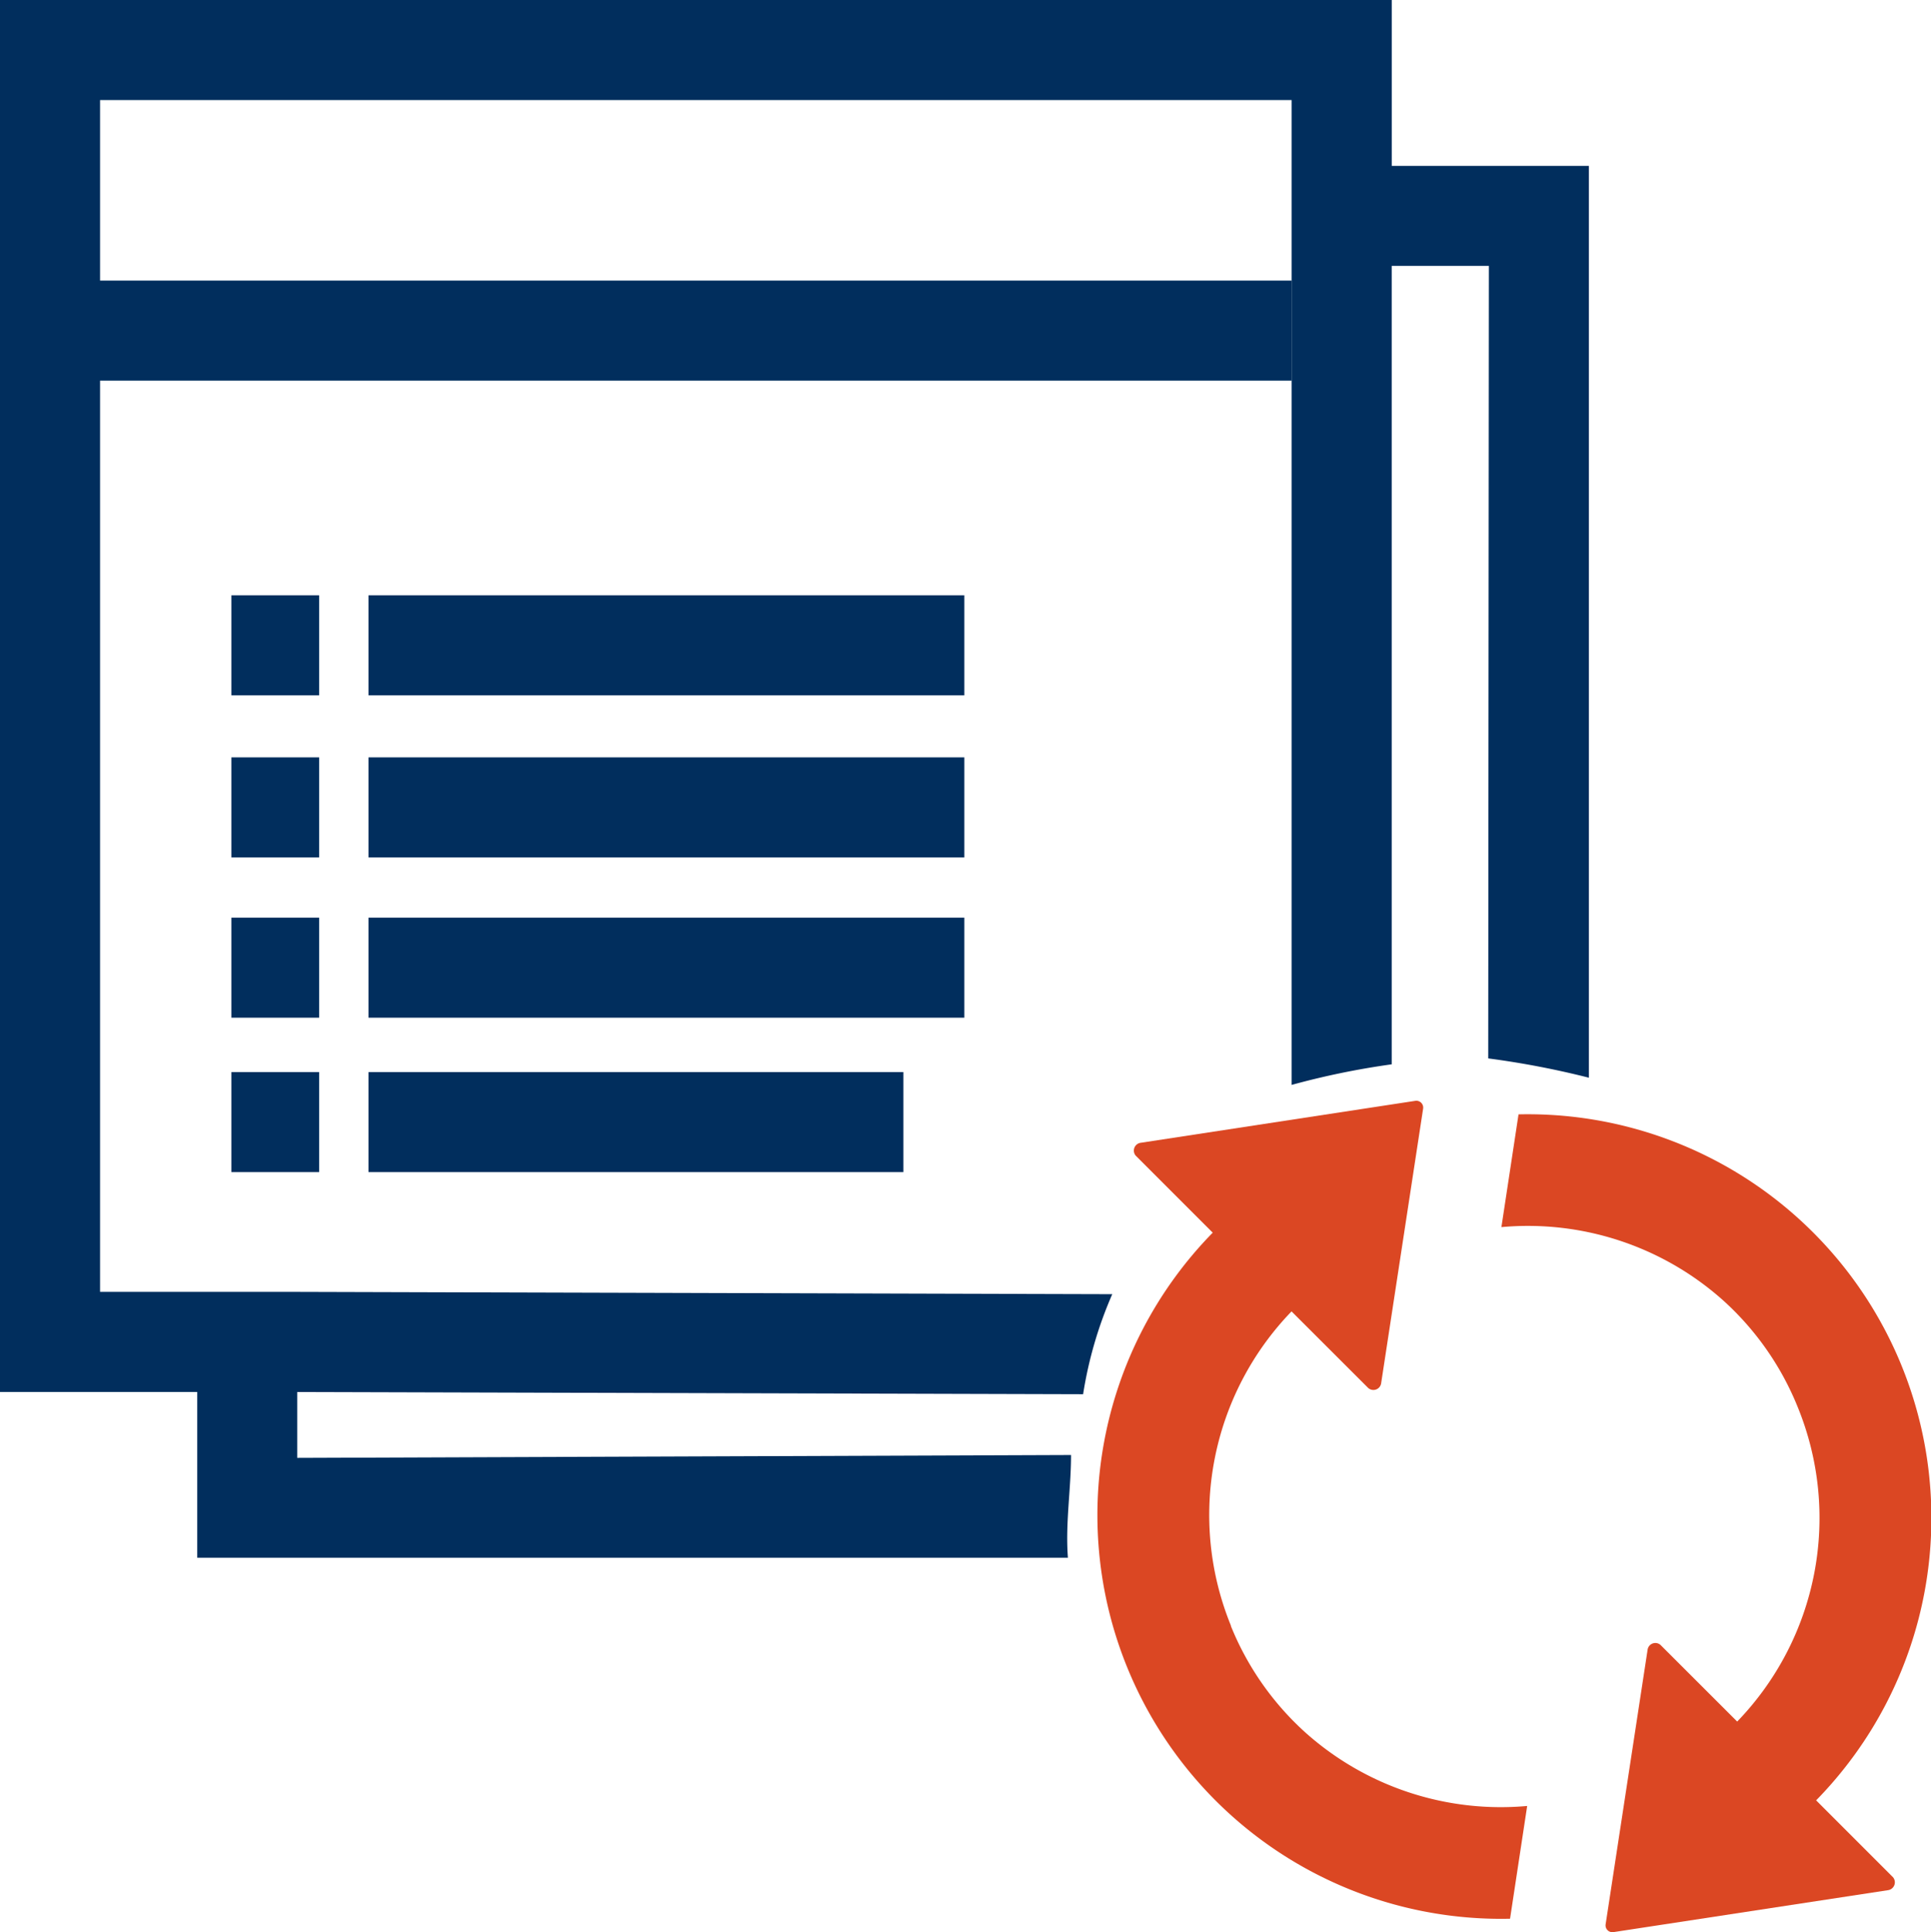 <svg xmlns="http://www.w3.org/2000/svg" xmlns:xlink="http://www.w3.org/1999/xlink" width="45.116" height="45.138" viewBox="0 0 45.116 45.138">
  <defs>
    <clipPath id="clip-path">
      <rect id="Rectangle_1168" data-name="Rectangle 1168" width="45.116" height="45.138" fill="none"/>
    </clipPath>
  </defs>
  <g id="Group_8788" data-name="Group 8788" transform="translate(-1019 -655.058)">
    <rect id="Rectangle_1159" data-name="Rectangle 1159" width="28.588" height="2.337" transform="translate(1020.591 661.613)" fill="#012e5d"/>
    <rect id="Rectangle_1160" data-name="Rectangle 1160" width="13.921" height="2.337" transform="translate(1027.61 668.965)" fill="#012e5d"/>
    <rect id="Rectangle_1161" data-name="Rectangle 1161" width="2.051" height="2.337" transform="translate(1024.406 668.965)" fill="#012e5d"/>
    <rect id="Rectangle_1162" data-name="Rectangle 1162" width="2.051" height="2.337" transform="translate(1024.406 672.751)" fill="#012e5d"/>
    <rect id="Rectangle_1163" data-name="Rectangle 1163" width="2.051" height="2.337" transform="translate(1024.406 676.496)" fill="#012e5d"/>
    <rect id="Rectangle_1164" data-name="Rectangle 1164" width="2.051" height="2.337" transform="translate(1024.406 680.103)" fill="#012e5d"/>
    <rect id="Rectangle_1165" data-name="Rectangle 1165" width="13.921" height="2.337" transform="translate(1027.61 672.751)" fill="#012e5d"/>
    <rect id="Rectangle_1166" data-name="Rectangle 1166" width="13.921" height="2.337" transform="translate(1027.61 676.496)" fill="#012e5d"/>
    <rect id="Rectangle_1167" data-name="Rectangle 1167" width="12.497" height="2.337" transform="translate(1027.61 680.103)" fill="#012e5d"/>
    <g id="Group_8684" data-name="Group 8684" transform="translate(1019 655.058)" clip-path="url(#clip-path)">
      <path id="Path_10896" data-name="Path 10896" d="M24.951,36.391c-.062-.808.073-1.6.073-2.4l-18.08.067V32.519l18.362.052a9.5,9.5,0,0,1,.681-2.337L6.945,30.18H2.338V2.338h27.84V25.345a18.254,18.254,0,0,1,2.338-.481V6.212h2.27l-.015,18.514a20.268,20.268,0,0,1,2.352.451V3.875H32.517V0H0V32.519H4.608v3.872Z" transform="translate(0 0)" fill="#012e5d"/>
      <path id="Path_10897" data-name="Path 10897" d="M18.481,27.675a6.843,6.843,0,0,1,1.414-7.347l1.794,1.792a.183.183,0,0,0,.3-.118l.98-6.411a.16.16,0,0,0-.182-.182l-6.416.98a.184.184,0,0,0-.118.3l1.8,1.8A9.43,9.43,0,0,0,25,34.516l.4-2.634a6.849,6.849,0,0,1-5.182-1.716,6.77,6.77,0,0,1-1.742-2.492" transform="translate(10.281 10.308)" fill="#db4723"/>
      <path id="Path_10898" data-name="Path 10898" d="M28.372,31.626A9.43,9.43,0,0,0,21.419,15.6l-.4,2.634A6.847,6.847,0,0,1,26.2,19.946a6.757,6.757,0,0,1,1.742,2.492,6.843,6.843,0,0,1-1.414,7.347l-1.794-1.792a.183.183,0,0,0-.3.118l-.98,6.411a.16.16,0,0,0,.182.182l6.416-.98a.185.185,0,0,0,.118-.3Z" transform="translate(14.06 10.433)" fill="#db4723"/>
    </g>
  </g>
</svg>
